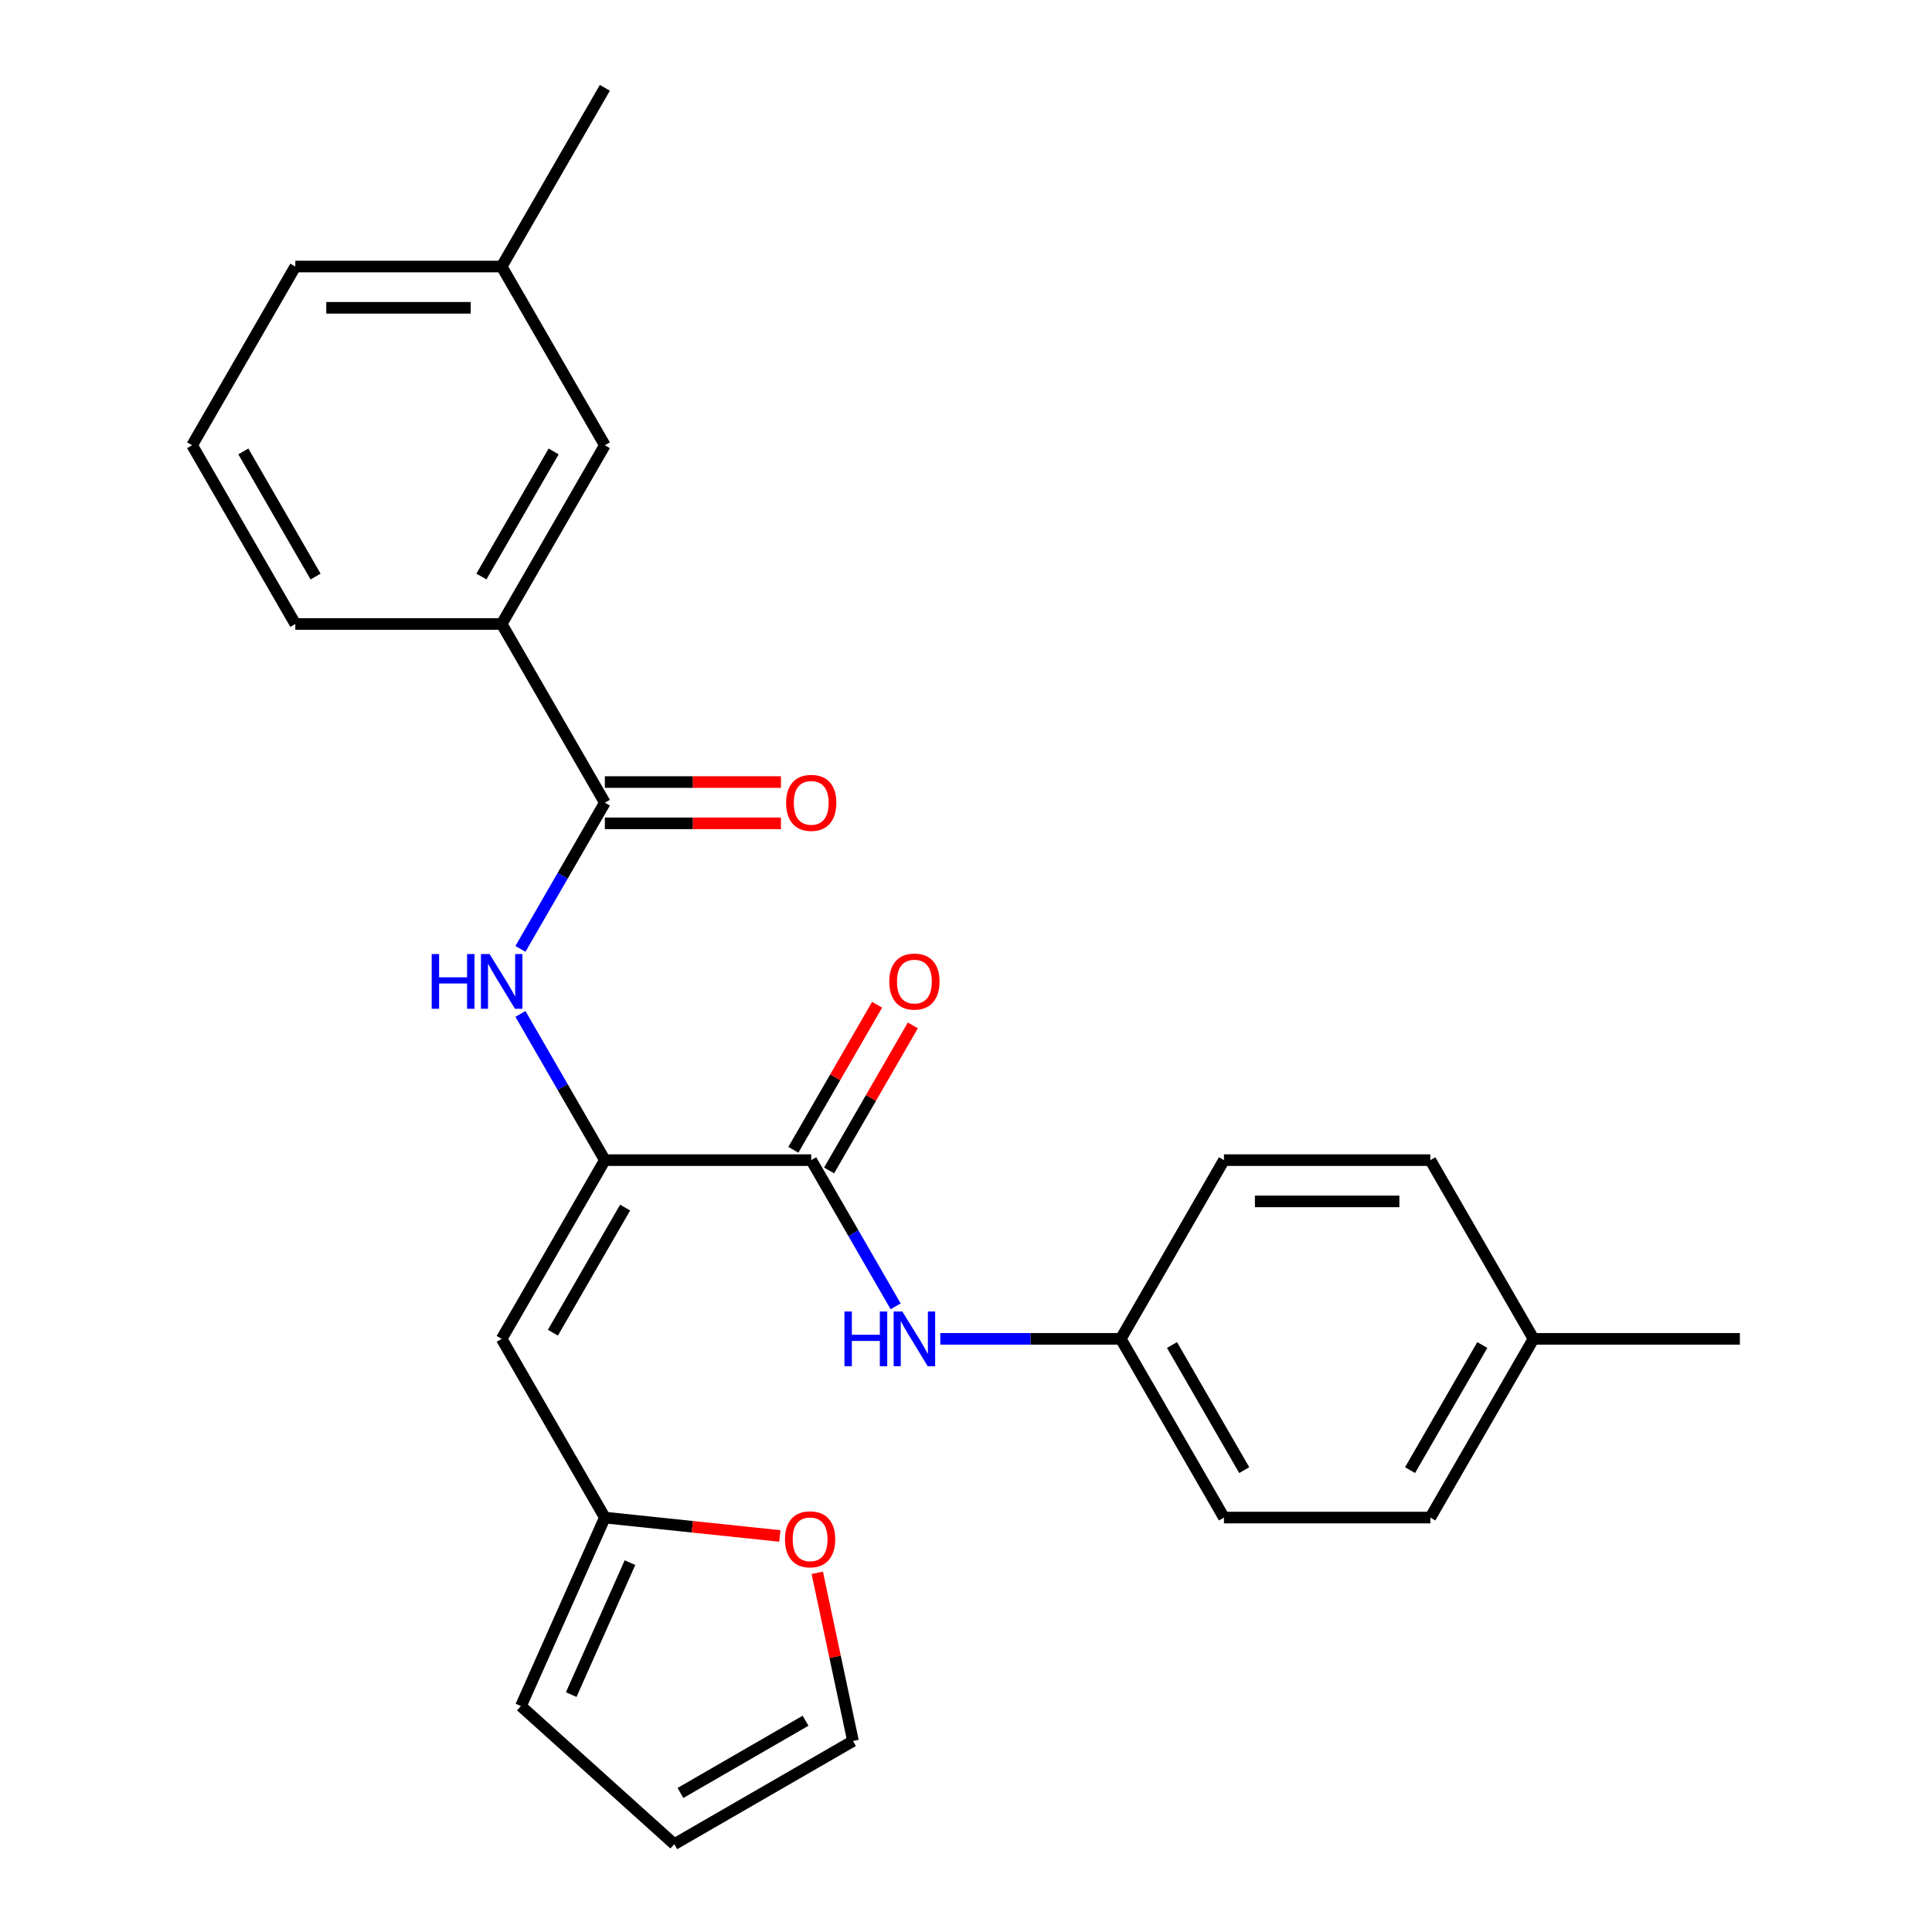 <?xml version='1.0' encoding='iso-8859-1'?>
<svg version='1.1' baseProfile='full'
              xmlns='http://www.w3.org/2000/svg'
                      xmlns:rdkit='http://www.rdkit.org/xml'
                      xmlns:xlink='http://www.w3.org/1999/xlink'
                  xml:space='preserve'
width='1000px' height='1000px' viewBox='0 0 1000 1000'>
<!-- END OF HEADER -->
<rect style='opacity:1.0;fill:#FFFFFF;stroke:none' width='1000' height='1000' x='0' y='0'> </rect>
<path class='bond-0' d='M 313.073,600.482 L 419.889,600.482' style='fill:none;fill-rule:evenodd;stroke:#000000;stroke-width:6px;stroke-linecap:butt;stroke-linejoin:miter;stroke-opacity:1' />
<path class='bond-1' d='M 313.073,600.482 L 259.666,692.987' style='fill:none;fill-rule:evenodd;stroke:#000000;stroke-width:6px;stroke-linecap:butt;stroke-linejoin:miter;stroke-opacity:1' />
<path class='bond-1' d='M 323.563,625.04 L 286.178,689.793' style='fill:none;fill-rule:evenodd;stroke:#000000;stroke-width:6px;stroke-linecap:butt;stroke-linejoin:miter;stroke-opacity:1' />
<path class='bond-3' d='M 313.073,600.482 L 291.228,562.645' style='fill:none;fill-rule:evenodd;stroke:#000000;stroke-width:6px;stroke-linecap:butt;stroke-linejoin:miter;stroke-opacity:1' />
<path class='bond-3' d='M 291.228,562.645 L 269.383,524.808' style='fill:none;fill-rule:evenodd;stroke:#0000FF;stroke-width:6px;stroke-linecap:butt;stroke-linejoin:miter;stroke-opacity:1' />
<path class='bond-5' d='M 419.889,600.482 L 441.734,638.32' style='fill:none;fill-rule:evenodd;stroke:#000000;stroke-width:6px;stroke-linecap:butt;stroke-linejoin:miter;stroke-opacity:1' />
<path class='bond-5' d='M 441.734,638.32 L 463.579,676.157' style='fill:none;fill-rule:evenodd;stroke:#0000FF;stroke-width:6px;stroke-linecap:butt;stroke-linejoin:miter;stroke-opacity:1' />
<path class='bond-8' d='M 429.139,605.823 L 450.811,568.286' style='fill:none;fill-rule:evenodd;stroke:#000000;stroke-width:6px;stroke-linecap:butt;stroke-linejoin:miter;stroke-opacity:1' />
<path class='bond-8' d='M 450.811,568.286 L 472.483,530.749' style='fill:none;fill-rule:evenodd;stroke:#FF0000;stroke-width:6px;stroke-linecap:butt;stroke-linejoin:miter;stroke-opacity:1' />
<path class='bond-8' d='M 410.638,595.142 L 432.31,557.604' style='fill:none;fill-rule:evenodd;stroke:#000000;stroke-width:6px;stroke-linecap:butt;stroke-linejoin:miter;stroke-opacity:1' />
<path class='bond-8' d='M 432.31,557.604 L 453.982,520.067' style='fill:none;fill-rule:evenodd;stroke:#FF0000;stroke-width:6px;stroke-linecap:butt;stroke-linejoin:miter;stroke-opacity:1' />
<path class='bond-4' d='M 259.666,692.987 L 313.073,785.492' style='fill:none;fill-rule:evenodd;stroke:#000000;stroke-width:6px;stroke-linecap:butt;stroke-linejoin:miter;stroke-opacity:1' />
<path class='bond-2' d='M 313.073,415.473 L 291.228,453.31' style='fill:none;fill-rule:evenodd;stroke:#000000;stroke-width:6px;stroke-linecap:butt;stroke-linejoin:miter;stroke-opacity:1' />
<path class='bond-2' d='M 291.228,453.31 L 269.383,491.147' style='fill:none;fill-rule:evenodd;stroke:#0000FF;stroke-width:6px;stroke-linecap:butt;stroke-linejoin:miter;stroke-opacity:1' />
<path class='bond-6' d='M 313.073,415.473 L 259.666,322.968' style='fill:none;fill-rule:evenodd;stroke:#000000;stroke-width:6px;stroke-linecap:butt;stroke-linejoin:miter;stroke-opacity:1' />
<path class='bond-9' d='M 313.073,426.155 L 358.646,426.155' style='fill:none;fill-rule:evenodd;stroke:#000000;stroke-width:6px;stroke-linecap:butt;stroke-linejoin:miter;stroke-opacity:1' />
<path class='bond-9' d='M 358.646,426.155 L 404.218,426.155' style='fill:none;fill-rule:evenodd;stroke:#FF0000;stroke-width:6px;stroke-linecap:butt;stroke-linejoin:miter;stroke-opacity:1' />
<path class='bond-9' d='M 313.073,404.792 L 358.646,404.792' style='fill:none;fill-rule:evenodd;stroke:#000000;stroke-width:6px;stroke-linecap:butt;stroke-linejoin:miter;stroke-opacity:1' />
<path class='bond-9' d='M 358.646,404.792 L 404.218,404.792' style='fill:none;fill-rule:evenodd;stroke:#FF0000;stroke-width:6px;stroke-linecap:butt;stroke-linejoin:miter;stroke-opacity:1' />
<path class='bond-7' d='M 313.073,785.492 L 358.353,790.251' style='fill:none;fill-rule:evenodd;stroke:#000000;stroke-width:6px;stroke-linecap:butt;stroke-linejoin:miter;stroke-opacity:1' />
<path class='bond-7' d='M 358.353,790.251 L 403.633,795.01' style='fill:none;fill-rule:evenodd;stroke:#FF0000;stroke-width:6px;stroke-linecap:butt;stroke-linejoin:miter;stroke-opacity:1' />
<path class='bond-10' d='M 313.073,785.492 L 269.628,883.072' style='fill:none;fill-rule:evenodd;stroke:#000000;stroke-width:6px;stroke-linecap:butt;stroke-linejoin:miter;stroke-opacity:1' />
<path class='bond-10' d='M 326.073,808.818 L 295.661,877.124' style='fill:none;fill-rule:evenodd;stroke:#000000;stroke-width:6px;stroke-linecap:butt;stroke-linejoin:miter;stroke-opacity:1' />
<path class='bond-14' d='M 486.707,692.987 L 533.409,692.987' style='fill:none;fill-rule:evenodd;stroke:#0000FF;stroke-width:6px;stroke-linecap:butt;stroke-linejoin:miter;stroke-opacity:1' />
<path class='bond-14' d='M 533.409,692.987 L 580.111,692.987' style='fill:none;fill-rule:evenodd;stroke:#000000;stroke-width:6px;stroke-linecap:butt;stroke-linejoin:miter;stroke-opacity:1' />
<path class='bond-11' d='M 259.666,322.968 L 313.073,230.464' style='fill:none;fill-rule:evenodd;stroke:#000000;stroke-width:6px;stroke-linecap:butt;stroke-linejoin:miter;stroke-opacity:1' />
<path class='bond-11' d='M 249.176,298.411 L 286.561,233.658' style='fill:none;fill-rule:evenodd;stroke:#000000;stroke-width:6px;stroke-linecap:butt;stroke-linejoin:miter;stroke-opacity:1' />
<path class='bond-21' d='M 259.666,322.968 L 152.851,322.968' style='fill:none;fill-rule:evenodd;stroke:#000000;stroke-width:6px;stroke-linecap:butt;stroke-linejoin:miter;stroke-opacity:1' />
<path class='bond-12' d='M 423.008,814.087 L 432.26,857.613' style='fill:none;fill-rule:evenodd;stroke:#FF0000;stroke-width:6px;stroke-linecap:butt;stroke-linejoin:miter;stroke-opacity:1' />
<path class='bond-12' d='M 432.26,857.613 L 441.512,901.138' style='fill:none;fill-rule:evenodd;stroke:#000000;stroke-width:6px;stroke-linecap:butt;stroke-linejoin:miter;stroke-opacity:1' />
<path class='bond-13' d='M 269.628,883.072 L 349.007,954.545' style='fill:none;fill-rule:evenodd;stroke:#000000;stroke-width:6px;stroke-linecap:butt;stroke-linejoin:miter;stroke-opacity:1' />
<path class='bond-15' d='M 313.073,230.464 L 259.666,137.959' style='fill:none;fill-rule:evenodd;stroke:#000000;stroke-width:6px;stroke-linecap:butt;stroke-linejoin:miter;stroke-opacity:1' />
<path class='bond-26' d='M 441.512,901.138 L 349.007,954.545' style='fill:none;fill-rule:evenodd;stroke:#000000;stroke-width:6px;stroke-linecap:butt;stroke-linejoin:miter;stroke-opacity:1' />
<path class='bond-26' d='M 416.954,890.648 L 352.201,928.033' style='fill:none;fill-rule:evenodd;stroke:#000000;stroke-width:6px;stroke-linecap:butt;stroke-linejoin:miter;stroke-opacity:1' />
<path class='bond-17' d='M 580.111,692.987 L 633.519,600.482' style='fill:none;fill-rule:evenodd;stroke:#000000;stroke-width:6px;stroke-linecap:butt;stroke-linejoin:miter;stroke-opacity:1' />
<path class='bond-18' d='M 580.111,692.987 L 633.519,785.492' style='fill:none;fill-rule:evenodd;stroke:#000000;stroke-width:6px;stroke-linecap:butt;stroke-linejoin:miter;stroke-opacity:1' />
<path class='bond-18' d='M 606.623,696.181 L 644.009,760.934' style='fill:none;fill-rule:evenodd;stroke:#000000;stroke-width:6px;stroke-linecap:butt;stroke-linejoin:miter;stroke-opacity:1' />
<path class='bond-24' d='M 259.666,137.959 L 313.073,45.455' style='fill:none;fill-rule:evenodd;stroke:#000000;stroke-width:6px;stroke-linecap:butt;stroke-linejoin:miter;stroke-opacity:1' />
<path class='bond-28' d='M 259.666,137.959 L 152.851,137.959' style='fill:none;fill-rule:evenodd;stroke:#000000;stroke-width:6px;stroke-linecap:butt;stroke-linejoin:miter;stroke-opacity:1' />
<path class='bond-28' d='M 243.644,159.322 L 168.873,159.322' style='fill:none;fill-rule:evenodd;stroke:#000000;stroke-width:6px;stroke-linecap:butt;stroke-linejoin:miter;stroke-opacity:1' />
<path class='bond-16' d='M 793.742,692.987 L 740.334,785.492' style='fill:none;fill-rule:evenodd;stroke:#000000;stroke-width:6px;stroke-linecap:butt;stroke-linejoin:miter;stroke-opacity:1' />
<path class='bond-16' d='M 767.23,696.181 L 729.844,760.934' style='fill:none;fill-rule:evenodd;stroke:#000000;stroke-width:6px;stroke-linecap:butt;stroke-linejoin:miter;stroke-opacity:1' />
<path class='bond-25' d='M 793.742,692.987 L 900.557,692.987' style='fill:none;fill-rule:evenodd;stroke:#000000;stroke-width:6px;stroke-linecap:butt;stroke-linejoin:miter;stroke-opacity:1' />
<path class='bond-27' d='M 793.742,692.987 L 740.334,600.482' style='fill:none;fill-rule:evenodd;stroke:#000000;stroke-width:6px;stroke-linecap:butt;stroke-linejoin:miter;stroke-opacity:1' />
<path class='bond-20' d='M 633.519,600.482 L 740.334,600.482' style='fill:none;fill-rule:evenodd;stroke:#000000;stroke-width:6px;stroke-linecap:butt;stroke-linejoin:miter;stroke-opacity:1' />
<path class='bond-20' d='M 649.541,621.845 L 724.312,621.845' style='fill:none;fill-rule:evenodd;stroke:#000000;stroke-width:6px;stroke-linecap:butt;stroke-linejoin:miter;stroke-opacity:1' />
<path class='bond-19' d='M 633.519,785.492 L 740.334,785.492' style='fill:none;fill-rule:evenodd;stroke:#000000;stroke-width:6px;stroke-linecap:butt;stroke-linejoin:miter;stroke-opacity:1' />
<path class='bond-22' d='M 152.851,322.968 L 99.443,230.464' style='fill:none;fill-rule:evenodd;stroke:#000000;stroke-width:6px;stroke-linecap:butt;stroke-linejoin:miter;stroke-opacity:1' />
<path class='bond-22' d='M 163.341,298.411 L 125.955,233.658' style='fill:none;fill-rule:evenodd;stroke:#000000;stroke-width:6px;stroke-linecap:butt;stroke-linejoin:miter;stroke-opacity:1' />
<path class='bond-23' d='M 99.443,230.464 L 152.851,137.959' style='fill:none;fill-rule:evenodd;stroke:#000000;stroke-width:6px;stroke-linecap:butt;stroke-linejoin:miter;stroke-opacity:1' />
<path  class='atom-4' d='M 223.446 493.818
L 227.286 493.818
L 227.286 505.858
L 241.766 505.858
L 241.766 493.818
L 245.606 493.818
L 245.606 522.138
L 241.766 522.138
L 241.766 509.058
L 227.286 509.058
L 227.286 522.138
L 223.446 522.138
L 223.446 493.818
' fill='#0000FF'/>
<path  class='atom-4' d='M 253.406 493.818
L 262.686 508.818
Q 263.606 510.298, 265.086 512.978
Q 266.566 515.658, 266.646 515.818
L 266.646 493.818
L 270.406 493.818
L 270.406 522.138
L 266.526 522.138
L 256.566 505.738
Q 255.406 503.818, 254.166 501.618
Q 252.966 499.418, 252.606 498.738
L 252.606 522.138
L 248.926 522.138
L 248.926 493.818
L 253.406 493.818
' fill='#0000FF'/>
<path  class='atom-6' d='M 437.076 678.827
L 440.916 678.827
L 440.916 690.867
L 455.396 690.867
L 455.396 678.827
L 459.236 678.827
L 459.236 707.147
L 455.396 707.147
L 455.396 694.067
L 440.916 694.067
L 440.916 707.147
L 437.076 707.147
L 437.076 678.827
' fill='#0000FF'/>
<path  class='atom-6' d='M 467.036 678.827
L 476.316 693.827
Q 477.236 695.307, 478.716 697.987
Q 480.196 700.667, 480.276 700.827
L 480.276 678.827
L 484.036 678.827
L 484.036 707.147
L 480.156 707.147
L 470.196 690.747
Q 469.036 688.827, 467.796 686.627
Q 466.596 684.427, 466.236 683.747
L 466.236 707.147
L 462.556 707.147
L 462.556 678.827
L 467.036 678.827
' fill='#0000FF'/>
<path  class='atom-8' d='M 406.303 796.737
Q 406.303 789.937, 409.663 786.137
Q 413.023 782.337, 419.303 782.337
Q 425.583 782.337, 428.943 786.137
Q 432.303 789.937, 432.303 796.737
Q 432.303 803.617, 428.903 807.537
Q 425.503 811.417, 419.303 811.417
Q 413.063 811.417, 409.663 807.537
Q 406.303 803.657, 406.303 796.737
M 419.303 808.217
Q 423.623 808.217, 425.943 805.337
Q 428.303 802.417, 428.303 796.737
Q 428.303 791.177, 425.943 788.377
Q 423.623 785.537, 419.303 785.537
Q 414.983 785.537, 412.623 788.337
Q 410.303 791.137, 410.303 796.737
Q 410.303 802.457, 412.623 805.337
Q 414.983 808.217, 419.303 808.217
' fill='#FF0000'/>
<path  class='atom-9' d='M 460.296 508.058
Q 460.296 501.258, 463.656 497.458
Q 467.016 493.658, 473.296 493.658
Q 479.576 493.658, 482.936 497.458
Q 486.296 501.258, 486.296 508.058
Q 486.296 514.938, 482.896 518.858
Q 479.496 522.738, 473.296 522.738
Q 467.056 522.738, 463.656 518.858
Q 460.296 514.978, 460.296 508.058
M 473.296 519.538
Q 477.616 519.538, 479.936 516.658
Q 482.296 513.738, 482.296 508.058
Q 482.296 502.498, 479.936 499.698
Q 477.616 496.858, 473.296 496.858
Q 468.976 496.858, 466.616 499.658
Q 464.296 502.458, 464.296 508.058
Q 464.296 513.778, 466.616 516.658
Q 468.976 519.538, 473.296 519.538
' fill='#FF0000'/>
<path  class='atom-10' d='M 406.889 415.553
Q 406.889 408.753, 410.249 404.953
Q 413.609 401.153, 419.889 401.153
Q 426.169 401.153, 429.529 404.953
Q 432.889 408.753, 432.889 415.553
Q 432.889 422.433, 429.489 426.353
Q 426.089 430.233, 419.889 430.233
Q 413.649 430.233, 410.249 426.353
Q 406.889 422.473, 406.889 415.553
M 419.889 427.033
Q 424.209 427.033, 426.529 424.153
Q 428.889 421.233, 428.889 415.553
Q 428.889 409.993, 426.529 407.193
Q 424.209 404.353, 419.889 404.353
Q 415.569 404.353, 413.209 407.153
Q 410.889 409.953, 410.889 415.553
Q 410.889 421.273, 413.209 424.153
Q 415.569 427.033, 419.889 427.033
' fill='#FF0000'/>
</svg>

